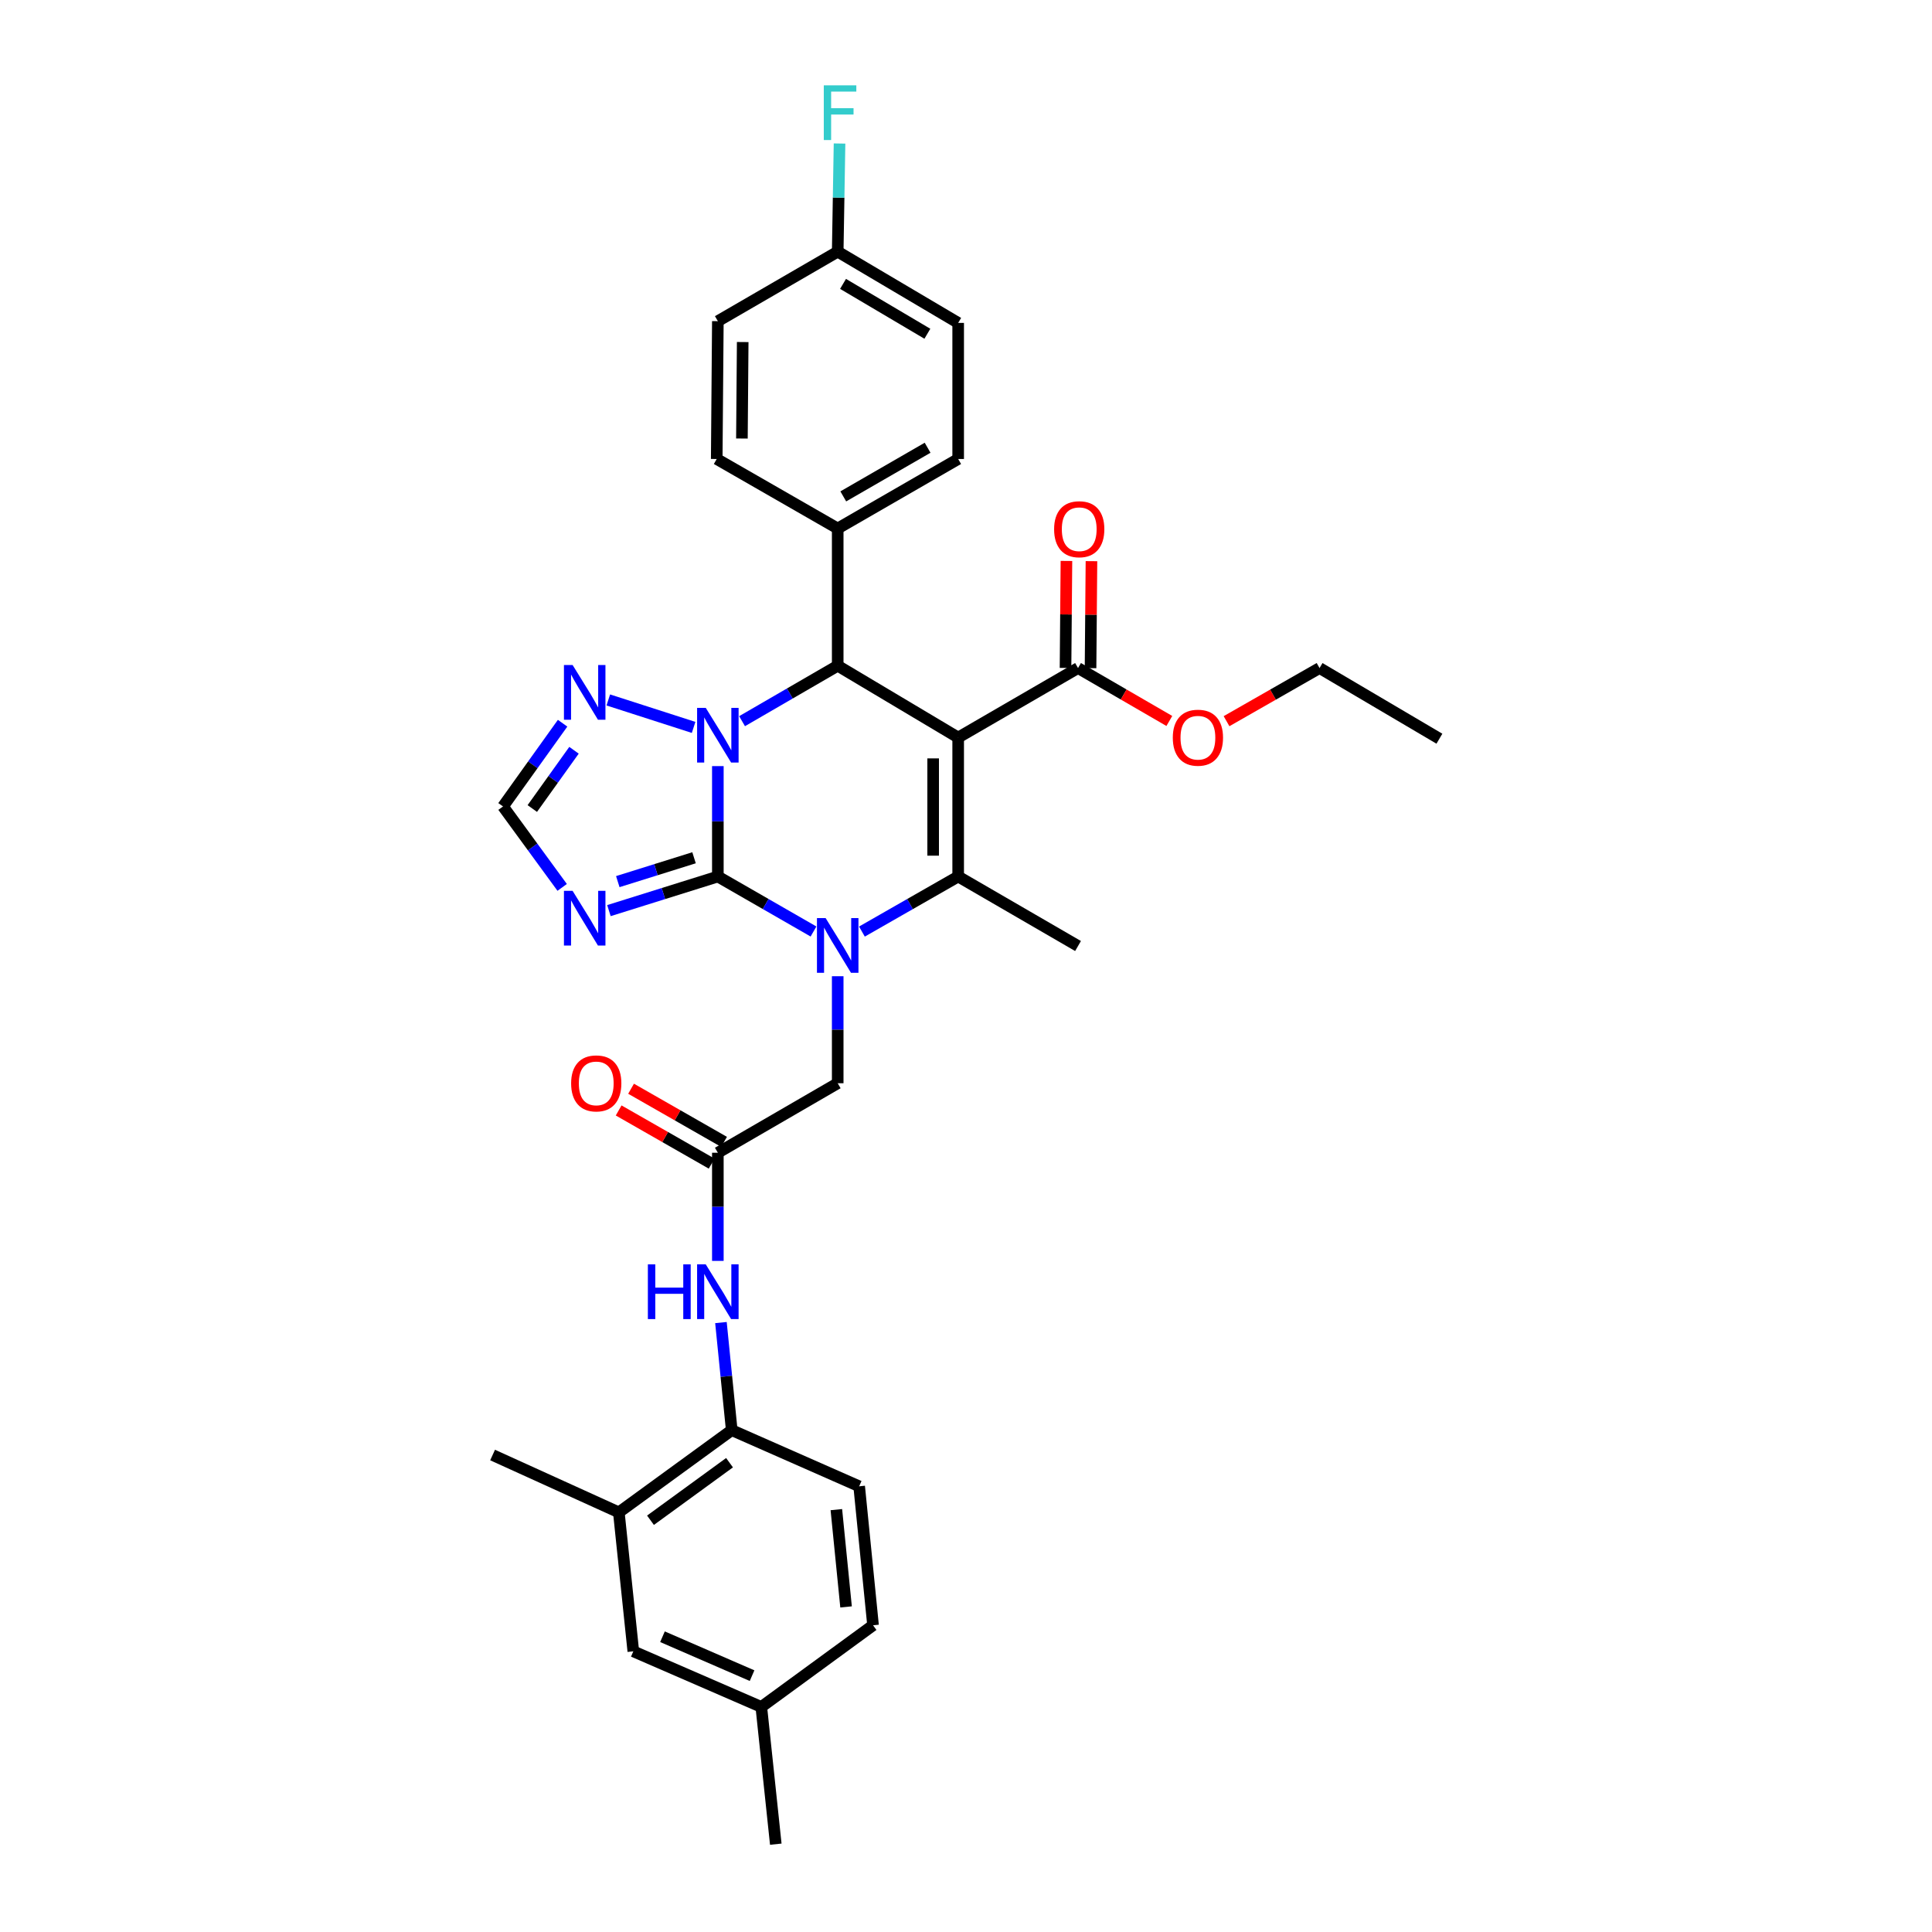 <?xml version='1.0' encoding='iso-8859-1'?>
<svg version='1.1' baseProfile='full'
              xmlns='http://www.w3.org/2000/svg'
                      xmlns:rdkit='http://www.rdkit.org/xml'
                      xmlns:xlink='http://www.w3.org/1999/xlink'
                  xml:space='preserve'
width='1000px' height='1000px' viewBox='0 0 1000 1000'>
<!-- END OF HEADER -->
<rect style='opacity:1.0;fill:#FFFFFF;stroke:none' width='1000' height='1000' x='0' y='0'> </rect>
<path class='bond-1' d='M 371.558,453.686 L 371.558,425.111' style='fill:none;fill-rule:evenodd;stroke:#000000;stroke-width:6px;stroke-linecap:butt;stroke-linejoin:miter;stroke-opacity:1' />
<path class='bond-1' d='M 371.558,425.111 L 371.558,396.536' style='fill:none;fill-rule:evenodd;stroke:#0000FF;stroke-width:6px;stroke-linecap:butt;stroke-linejoin:miter;stroke-opacity:1' />
<path class='bond-2' d='M 371.558,453.686 L 396.313,467.916' style='fill:none;fill-rule:evenodd;stroke:#000000;stroke-width:6px;stroke-linecap:butt;stroke-linejoin:miter;stroke-opacity:1' />
<path class='bond-2' d='M 396.313,467.916 L 421.067,482.146' style='fill:none;fill-rule:evenodd;stroke:#0000FF;stroke-width:6px;stroke-linecap:butt;stroke-linejoin:miter;stroke-opacity:1' />
<path class='bond-5' d='M 371.558,453.686 L 343.37,462.51' style='fill:none;fill-rule:evenodd;stroke:#000000;stroke-width:6px;stroke-linecap:butt;stroke-linejoin:miter;stroke-opacity:1' />
<path class='bond-5' d='M 343.37,462.51 L 315.182,471.334' style='fill:none;fill-rule:evenodd;stroke:#0000FF;stroke-width:6px;stroke-linecap:butt;stroke-linejoin:miter;stroke-opacity:1' />
<path class='bond-5' d='M 359.233,443.975 L 339.501,450.152' style='fill:none;fill-rule:evenodd;stroke:#000000;stroke-width:6px;stroke-linecap:butt;stroke-linejoin:miter;stroke-opacity:1' />
<path class='bond-5' d='M 339.501,450.152 L 319.769,456.329' style='fill:none;fill-rule:evenodd;stroke:#0000FF;stroke-width:6px;stroke-linecap:butt;stroke-linejoin:miter;stroke-opacity:1' />
<path class='bond-0' d='M 495.95,381.749 L 495.95,453.686' style='fill:none;fill-rule:evenodd;stroke:#000000;stroke-width:6px;stroke-linecap:butt;stroke-linejoin:miter;stroke-opacity:1' />
<path class='bond-0' d='M 483,392.539 L 483,442.895' style='fill:none;fill-rule:evenodd;stroke:#000000;stroke-width:6px;stroke-linecap:butt;stroke-linejoin:miter;stroke-opacity:1' />
<path class='bond-7' d='M 495.95,381.749 L 557.987,345.777' style='fill:none;fill-rule:evenodd;stroke:#000000;stroke-width:6px;stroke-linecap:butt;stroke-linejoin:miter;stroke-opacity:1' />
<path class='bond-34' d='M 495.95,381.749 L 433.596,344.583' style='fill:none;fill-rule:evenodd;stroke:#000000;stroke-width:6px;stroke-linecap:butt;stroke-linejoin:miter;stroke-opacity:1' />
<path class='bond-4' d='M 384.091,373.282 L 408.843,358.932' style='fill:none;fill-rule:evenodd;stroke:#0000FF;stroke-width:6px;stroke-linecap:butt;stroke-linejoin:miter;stroke-opacity:1' />
<path class='bond-4' d='M 408.843,358.932 L 433.596,344.583' style='fill:none;fill-rule:evenodd;stroke:#000000;stroke-width:6px;stroke-linecap:butt;stroke-linejoin:miter;stroke-opacity:1' />
<path class='bond-6' d='M 359.008,376.507 L 314.857,362.294' style='fill:none;fill-rule:evenodd;stroke:#0000FF;stroke-width:6px;stroke-linecap:butt;stroke-linejoin:miter;stroke-opacity:1' />
<path class='bond-3' d='M 446.131,482.179 L 471.041,467.932' style='fill:none;fill-rule:evenodd;stroke:#0000FF;stroke-width:6px;stroke-linecap:butt;stroke-linejoin:miter;stroke-opacity:1' />
<path class='bond-3' d='M 471.041,467.932 L 495.95,453.686' style='fill:none;fill-rule:evenodd;stroke:#000000;stroke-width:6px;stroke-linecap:butt;stroke-linejoin:miter;stroke-opacity:1' />
<path class='bond-10' d='M 433.596,505.292 L 433.596,532.986' style='fill:none;fill-rule:evenodd;stroke:#0000FF;stroke-width:6px;stroke-linecap:butt;stroke-linejoin:miter;stroke-opacity:1' />
<path class='bond-10' d='M 433.596,532.986 L 433.596,560.681' style='fill:none;fill-rule:evenodd;stroke:#000000;stroke-width:6px;stroke-linecap:butt;stroke-linejoin:miter;stroke-opacity:1' />
<path class='bond-21' d='M 495.95,453.686 L 557.987,489.658' style='fill:none;fill-rule:evenodd;stroke:#000000;stroke-width:6px;stroke-linecap:butt;stroke-linejoin:miter;stroke-opacity:1' />
<path class='bond-13' d='M 433.596,344.583 L 433.596,273.545' style='fill:none;fill-rule:evenodd;stroke:#000000;stroke-width:6px;stroke-linecap:butt;stroke-linejoin:miter;stroke-opacity:1' />
<path class='bond-8' d='M 290.978,459.311 L 275.67,438.365' style='fill:none;fill-rule:evenodd;stroke:#0000FF;stroke-width:6px;stroke-linecap:butt;stroke-linejoin:miter;stroke-opacity:1' />
<path class='bond-8' d='M 275.67,438.365 L 260.362,417.419' style='fill:none;fill-rule:evenodd;stroke:#000000;stroke-width:6px;stroke-linecap:butt;stroke-linejoin:miter;stroke-opacity:1' />
<path class='bond-33' d='M 291.201,374.336 L 275.781,395.877' style='fill:none;fill-rule:evenodd;stroke:#0000FF;stroke-width:6px;stroke-linecap:butt;stroke-linejoin:miter;stroke-opacity:1' />
<path class='bond-33' d='M 275.781,395.877 L 260.362,417.419' style='fill:none;fill-rule:evenodd;stroke:#000000;stroke-width:6px;stroke-linecap:butt;stroke-linejoin:miter;stroke-opacity:1' />
<path class='bond-33' d='M 297.105,388.336 L 286.311,403.415' style='fill:none;fill-rule:evenodd;stroke:#0000FF;stroke-width:6px;stroke-linecap:butt;stroke-linejoin:miter;stroke-opacity:1' />
<path class='bond-33' d='M 286.311,403.415 L 275.518,418.494' style='fill:none;fill-rule:evenodd;stroke:#000000;stroke-width:6px;stroke-linecap:butt;stroke-linejoin:miter;stroke-opacity:1' />
<path class='bond-15' d='M 564.462,345.833 L 564.7,318.143' style='fill:none;fill-rule:evenodd;stroke:#000000;stroke-width:6px;stroke-linecap:butt;stroke-linejoin:miter;stroke-opacity:1' />
<path class='bond-15' d='M 564.7,318.143 L 564.938,290.454' style='fill:none;fill-rule:evenodd;stroke:#FF0000;stroke-width:6px;stroke-linecap:butt;stroke-linejoin:miter;stroke-opacity:1' />
<path class='bond-15' d='M 551.512,345.721 L 551.75,318.032' style='fill:none;fill-rule:evenodd;stroke:#000000;stroke-width:6px;stroke-linecap:butt;stroke-linejoin:miter;stroke-opacity:1' />
<path class='bond-15' d='M 551.75,318.032 L 551.988,290.343' style='fill:none;fill-rule:evenodd;stroke:#FF0000;stroke-width:6px;stroke-linecap:butt;stroke-linejoin:miter;stroke-opacity:1' />
<path class='bond-22' d='M 557.987,345.777 L 581.616,359.475' style='fill:none;fill-rule:evenodd;stroke:#000000;stroke-width:6px;stroke-linecap:butt;stroke-linejoin:miter;stroke-opacity:1' />
<path class='bond-22' d='M 581.616,359.475 L 605.245,373.173' style='fill:none;fill-rule:evenodd;stroke:#FF0000;stroke-width:6px;stroke-linecap:butt;stroke-linejoin:miter;stroke-opacity:1' />
<path class='bond-9' d='M 371.558,596.66 L 433.596,560.681' style='fill:none;fill-rule:evenodd;stroke:#000000;stroke-width:6px;stroke-linecap:butt;stroke-linejoin:miter;stroke-opacity:1' />
<path class='bond-11' d='M 371.558,596.66 L 371.558,624.649' style='fill:none;fill-rule:evenodd;stroke:#000000;stroke-width:6px;stroke-linecap:butt;stroke-linejoin:miter;stroke-opacity:1' />
<path class='bond-11' d='M 371.558,624.649 L 371.558,652.638' style='fill:none;fill-rule:evenodd;stroke:#0000FF;stroke-width:6px;stroke-linecap:butt;stroke-linejoin:miter;stroke-opacity:1' />
<path class='bond-17' d='M 374.772,591.039 L 350.706,577.283' style='fill:none;fill-rule:evenodd;stroke:#000000;stroke-width:6px;stroke-linecap:butt;stroke-linejoin:miter;stroke-opacity:1' />
<path class='bond-17' d='M 350.706,577.283 L 326.64,563.526' style='fill:none;fill-rule:evenodd;stroke:#FF0000;stroke-width:6px;stroke-linecap:butt;stroke-linejoin:miter;stroke-opacity:1' />
<path class='bond-17' d='M 368.345,602.281 L 344.28,588.525' style='fill:none;fill-rule:evenodd;stroke:#000000;stroke-width:6px;stroke-linecap:butt;stroke-linejoin:miter;stroke-opacity:1' />
<path class='bond-17' d='M 344.28,588.525 L 320.214,574.769' style='fill:none;fill-rule:evenodd;stroke:#FF0000;stroke-width:6px;stroke-linecap:butt;stroke-linejoin:miter;stroke-opacity:1' />
<path class='bond-12' d='M 373.16,684.557 L 375.953,712.398' style='fill:none;fill-rule:evenodd;stroke:#0000FF;stroke-width:6px;stroke-linecap:butt;stroke-linejoin:miter;stroke-opacity:1' />
<path class='bond-12' d='M 375.953,712.398 L 378.746,740.239' style='fill:none;fill-rule:evenodd;stroke:#000000;stroke-width:6px;stroke-linecap:butt;stroke-linejoin:miter;stroke-opacity:1' />
<path class='bond-14' d='M 378.746,740.239 L 320.305,782.794' style='fill:none;fill-rule:evenodd;stroke:#000000;stroke-width:6px;stroke-linecap:butt;stroke-linejoin:miter;stroke-opacity:1' />
<path class='bond-14' d='M 377.603,757.09 L 336.694,786.879' style='fill:none;fill-rule:evenodd;stroke:#000000;stroke-width:6px;stroke-linecap:butt;stroke-linejoin:miter;stroke-opacity:1' />
<path class='bond-18' d='M 378.746,740.239 L 444.704,769.304' style='fill:none;fill-rule:evenodd;stroke:#000000;stroke-width:6px;stroke-linecap:butt;stroke-linejoin:miter;stroke-opacity:1' />
<path class='bond-19' d='M 433.596,273.545 L 495.95,237.573' style='fill:none;fill-rule:evenodd;stroke:#000000;stroke-width:6px;stroke-linecap:butt;stroke-linejoin:miter;stroke-opacity:1' />
<path class='bond-19' d='M 436.478,256.932 L 480.125,231.752' style='fill:none;fill-rule:evenodd;stroke:#000000;stroke-width:6px;stroke-linecap:butt;stroke-linejoin:miter;stroke-opacity:1' />
<path class='bond-20' d='M 433.596,273.545 L 370.976,237.573' style='fill:none;fill-rule:evenodd;stroke:#000000;stroke-width:6px;stroke-linecap:butt;stroke-linejoin:miter;stroke-opacity:1' />
<path class='bond-16' d='M 320.305,782.794 L 327.802,854.73' style='fill:none;fill-rule:evenodd;stroke:#000000;stroke-width:6px;stroke-linecap:butt;stroke-linejoin:miter;stroke-opacity:1' />
<path class='bond-29' d='M 320.305,782.794 L 254.966,753.117' style='fill:none;fill-rule:evenodd;stroke:#000000;stroke-width:6px;stroke-linecap:butt;stroke-linejoin:miter;stroke-opacity:1' />
<path class='bond-36' d='M 327.802,854.73 L 394.048,883.508' style='fill:none;fill-rule:evenodd;stroke:#000000;stroke-width:6px;stroke-linecap:butt;stroke-linejoin:miter;stroke-opacity:1' />
<path class='bond-36' d='M 342.899,847.169 L 389.271,867.314' style='fill:none;fill-rule:evenodd;stroke:#000000;stroke-width:6px;stroke-linecap:butt;stroke-linejoin:miter;stroke-opacity:1' />
<path class='bond-25' d='M 444.704,769.304 L 451.884,841.241' style='fill:none;fill-rule:evenodd;stroke:#000000;stroke-width:6px;stroke-linecap:butt;stroke-linejoin:miter;stroke-opacity:1' />
<path class='bond-25' d='M 432.895,781.381 L 437.921,831.736' style='fill:none;fill-rule:evenodd;stroke:#000000;stroke-width:6px;stroke-linecap:butt;stroke-linejoin:miter;stroke-opacity:1' />
<path class='bond-26' d='M 495.95,237.573 L 495.95,167.133' style='fill:none;fill-rule:evenodd;stroke:#000000;stroke-width:6px;stroke-linecap:butt;stroke-linejoin:miter;stroke-opacity:1' />
<path class='bond-27' d='M 370.976,237.573 L 371.558,166.234' style='fill:none;fill-rule:evenodd;stroke:#000000;stroke-width:6px;stroke-linecap:butt;stroke-linejoin:miter;stroke-opacity:1' />
<path class='bond-27' d='M 384.013,226.978 L 384.42,177.04' style='fill:none;fill-rule:evenodd;stroke:#000000;stroke-width:6px;stroke-linecap:butt;stroke-linejoin:miter;stroke-opacity:1' />
<path class='bond-30' d='M 634.851,373.285 L 658.924,359.531' style='fill:none;fill-rule:evenodd;stroke:#FF0000;stroke-width:6px;stroke-linecap:butt;stroke-linejoin:miter;stroke-opacity:1' />
<path class='bond-30' d='M 658.924,359.531 L 682.997,345.777' style='fill:none;fill-rule:evenodd;stroke:#000000;stroke-width:6px;stroke-linecap:butt;stroke-linejoin:miter;stroke-opacity:1' />
<path class='bond-23' d='M 394.048,883.508 L 451.884,841.241' style='fill:none;fill-rule:evenodd;stroke:#000000;stroke-width:6px;stroke-linecap:butt;stroke-linejoin:miter;stroke-opacity:1' />
<path class='bond-31' d='M 394.048,883.508 L 401.545,954.545' style='fill:none;fill-rule:evenodd;stroke:#000000;stroke-width:6px;stroke-linecap:butt;stroke-linejoin:miter;stroke-opacity:1' />
<path class='bond-24' d='M 433.596,130.262 L 371.558,166.234' style='fill:none;fill-rule:evenodd;stroke:#000000;stroke-width:6px;stroke-linecap:butt;stroke-linejoin:miter;stroke-opacity:1' />
<path class='bond-28' d='M 433.596,130.262 L 434.069,102.272' style='fill:none;fill-rule:evenodd;stroke:#000000;stroke-width:6px;stroke-linecap:butt;stroke-linejoin:miter;stroke-opacity:1' />
<path class='bond-28' d='M 434.069,102.272 L 434.542,74.283' style='fill:none;fill-rule:evenodd;stroke:#33CCCC;stroke-width:6px;stroke-linecap:butt;stroke-linejoin:miter;stroke-opacity:1' />
<path class='bond-35' d='M 433.596,130.262 L 495.95,167.133' style='fill:none;fill-rule:evenodd;stroke:#000000;stroke-width:6px;stroke-linecap:butt;stroke-linejoin:miter;stroke-opacity:1' />
<path class='bond-35' d='M 436.357,146.939 L 480.005,172.749' style='fill:none;fill-rule:evenodd;stroke:#000000;stroke-width:6px;stroke-linecap:butt;stroke-linejoin:miter;stroke-opacity:1' />
<path class='bond-32' d='M 682.997,345.777 L 745.034,382.353' style='fill:none;fill-rule:evenodd;stroke:#000000;stroke-width:6px;stroke-linecap:butt;stroke-linejoin:miter;stroke-opacity:1' />
<path  class='atom-2' d='M 365.298 366.387
L 374.578 381.387
Q 375.498 382.867, 376.978 385.547
Q 378.458 388.227, 378.538 388.387
L 378.538 366.387
L 382.298 366.387
L 382.298 394.707
L 378.418 394.707
L 368.458 378.307
Q 367.298 376.387, 366.058 374.187
Q 364.858 371.987, 364.498 371.307
L 364.498 394.707
L 360.818 394.707
L 360.818 366.387
L 365.298 366.387
' fill='#0000FF'/>
<path  class='atom-3' d='M 427.336 475.188
L 436.616 490.188
Q 437.536 491.668, 439.016 494.348
Q 440.496 497.028, 440.576 497.188
L 440.576 475.188
L 444.336 475.188
L 444.336 503.508
L 440.456 503.508
L 430.496 487.108
Q 429.336 485.188, 428.096 482.988
Q 426.896 480.788, 426.536 480.108
L 426.536 503.508
L 422.856 503.508
L 422.856 475.188
L 427.336 475.188
' fill='#0000FF'/>
<path  class='atom-6' d='M 296.376 461.102
L 305.656 476.102
Q 306.576 477.582, 308.056 480.262
Q 309.536 482.942, 309.616 483.102
L 309.616 461.102
L 313.376 461.102
L 313.376 489.422
L 309.496 489.422
L 299.536 473.022
Q 298.376 471.102, 297.136 468.902
Q 295.936 466.702, 295.576 466.022
L 295.576 489.422
L 291.896 489.422
L 291.896 461.102
L 296.376 461.102
' fill='#0000FF'/>
<path  class='atom-7' d='M 296.376 344.2
L 305.656 359.2
Q 306.576 360.68, 308.056 363.36
Q 309.536 366.04, 309.616 366.2
L 309.616 344.2
L 313.376 344.2
L 313.376 372.52
L 309.496 372.52
L 299.536 356.12
Q 298.376 354.2, 297.136 352
Q 295.936 349.8, 295.576 349.12
L 295.576 372.52
L 291.896 372.52
L 291.896 344.2
L 296.376 344.2
' fill='#0000FF'/>
<path  class='atom-12' d='M 335.338 654.437
L 339.178 654.437
L 339.178 666.477
L 353.658 666.477
L 353.658 654.437
L 357.498 654.437
L 357.498 682.757
L 353.658 682.757
L 353.658 669.677
L 339.178 669.677
L 339.178 682.757
L 335.338 682.757
L 335.338 654.437
' fill='#0000FF'/>
<path  class='atom-12' d='M 365.298 654.437
L 374.578 669.437
Q 375.498 670.917, 376.978 673.597
Q 378.458 676.277, 378.538 676.437
L 378.538 654.437
L 382.298 654.437
L 382.298 682.757
L 378.418 682.757
L 368.458 666.357
Q 367.298 664.437, 366.058 662.237
Q 364.858 660.037, 364.498 659.357
L 364.498 682.757
L 360.818 682.757
L 360.818 654.437
L 365.298 654.437
' fill='#0000FF'/>
<path  class='atom-16' d='M 545.606 273.92
Q 545.606 267.12, 548.966 263.32
Q 552.326 259.52, 558.606 259.52
Q 564.886 259.52, 568.246 263.32
Q 571.606 267.12, 571.606 273.92
Q 571.606 280.8, 568.206 284.72
Q 564.806 288.6, 558.606 288.6
Q 552.366 288.6, 548.966 284.72
Q 545.606 280.84, 545.606 273.92
M 558.606 285.4
Q 562.926 285.4, 565.246 282.52
Q 567.606 279.6, 567.606 273.92
Q 567.606 268.36, 565.246 265.56
Q 562.926 262.72, 558.606 262.72
Q 554.286 262.72, 551.926 265.52
Q 549.606 268.32, 549.606 273.92
Q 549.606 279.64, 551.926 282.52
Q 554.286 285.4, 558.606 285.4
' fill='#FF0000'/>
<path  class='atom-18' d='M 295.615 560.761
Q 295.615 553.961, 298.975 550.161
Q 302.335 546.361, 308.615 546.361
Q 314.895 546.361, 318.255 550.161
Q 321.615 553.961, 321.615 560.761
Q 321.615 567.641, 318.215 571.561
Q 314.815 575.441, 308.615 575.441
Q 302.375 575.441, 298.975 571.561
Q 295.615 567.681, 295.615 560.761
M 308.615 572.241
Q 312.935 572.241, 315.255 569.361
Q 317.615 566.441, 317.615 560.761
Q 317.615 555.201, 315.255 552.401
Q 312.935 549.561, 308.615 549.561
Q 304.295 549.561, 301.935 552.361
Q 299.615 555.161, 299.615 560.761
Q 299.615 566.481, 301.935 569.361
Q 304.295 572.241, 308.615 572.241
' fill='#FF0000'/>
<path  class='atom-23' d='M 607.039 381.829
Q 607.039 375.029, 610.399 371.229
Q 613.759 367.429, 620.039 367.429
Q 626.319 367.429, 629.679 371.229
Q 633.039 375.029, 633.039 381.829
Q 633.039 388.709, 629.639 392.629
Q 626.239 396.509, 620.039 396.509
Q 613.799 396.509, 610.399 392.629
Q 607.039 388.749, 607.039 381.829
M 620.039 393.309
Q 624.359 393.309, 626.679 390.429
Q 629.039 387.509, 629.039 381.829
Q 629.039 376.269, 626.679 373.469
Q 624.359 370.629, 620.039 370.629
Q 615.719 370.629, 613.359 373.429
Q 611.039 376.229, 611.039 381.829
Q 611.039 387.549, 613.359 390.429
Q 615.719 393.309, 620.039 393.309
' fill='#FF0000'/>
<path  class='atom-29' d='M 426.392 44.165
L 443.232 44.165
L 443.232 47.405
L 430.192 47.405
L 430.192 56.005
L 441.792 56.005
L 441.792 59.285
L 430.192 59.285
L 430.192 72.485
L 426.392 72.485
L 426.392 44.165
' fill='#33CCCC'/>
</svg>
